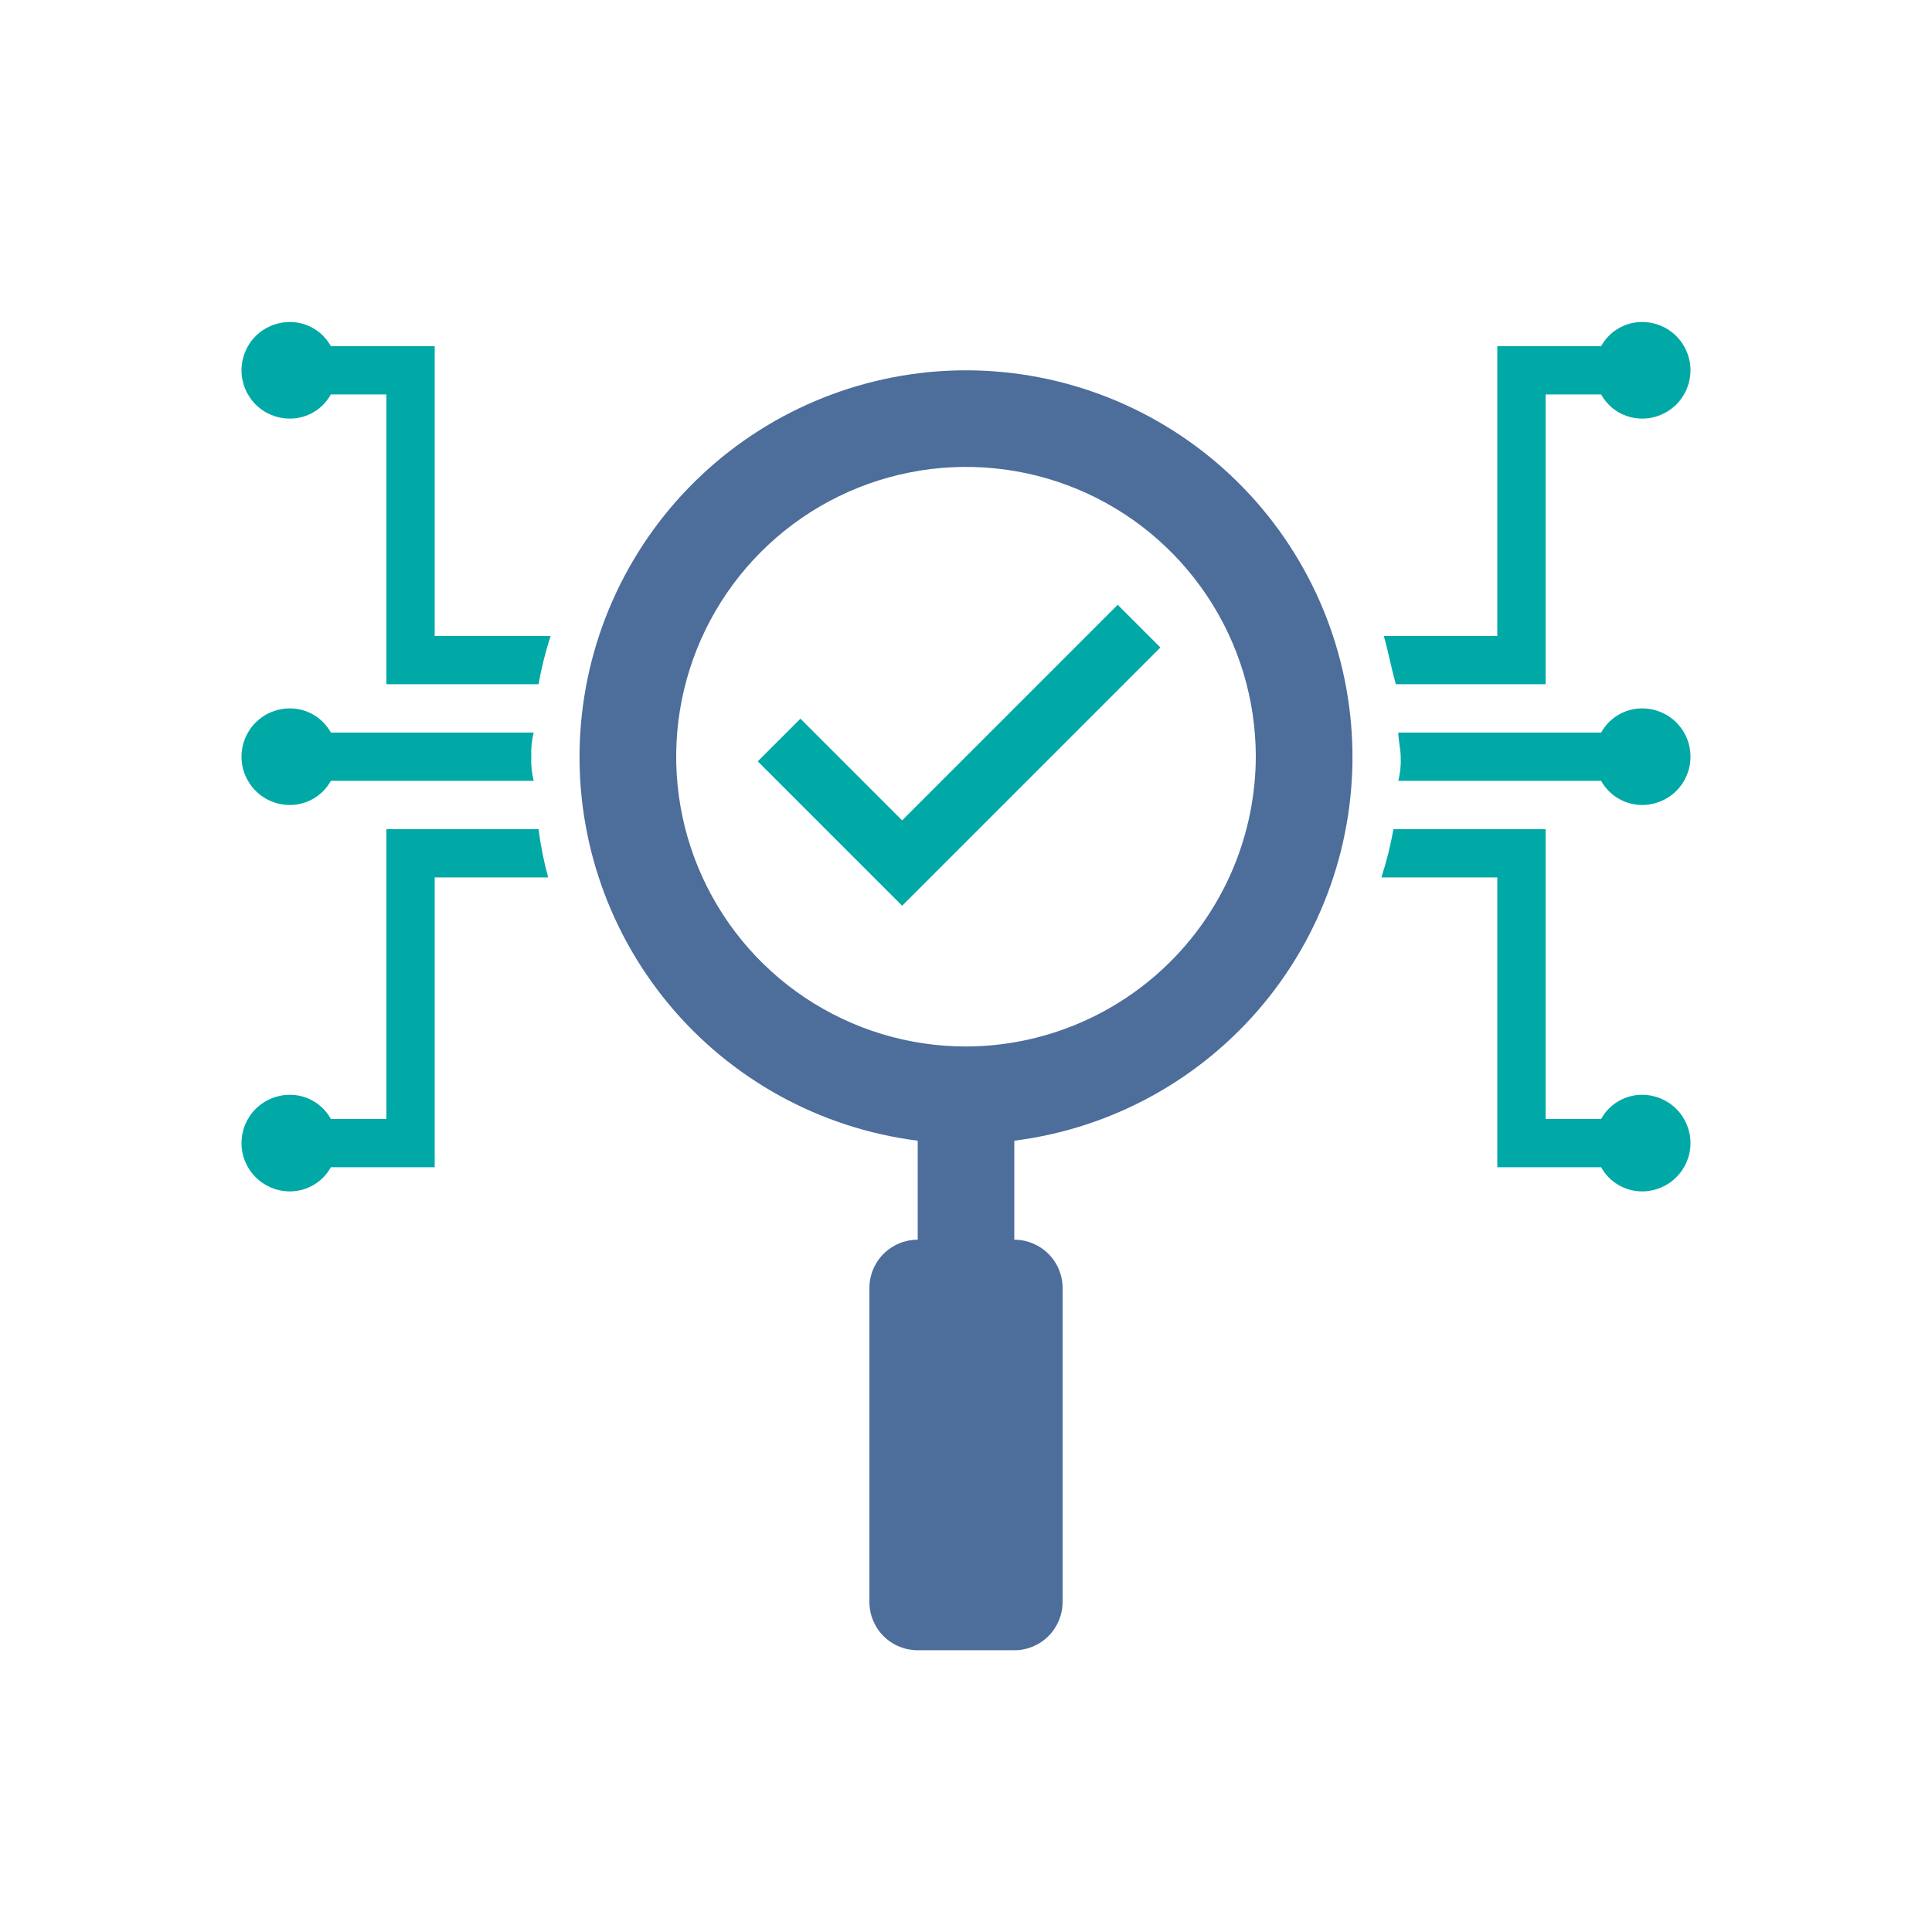 <svg width="48" height="48" viewBox="0 0 48 48" fill="none" xmlns="http://www.w3.org/2000/svg">
<g clip-path="url(#clip0_21_31986)">
<path d="M24 9.2C21.557 9.202 19.206 10.134 17.426 11.807C15.646 13.48 14.57 15.769 14.417 18.207C14.264 20.645 15.046 23.05 16.603 24.933C18.16 26.815 20.376 28.034 22.8 28.34V30.8C22.482 30.8 22.176 30.927 21.951 31.152C21.726 31.377 21.6 31.682 21.6 32V39.8C21.6 40.118 21.726 40.424 21.951 40.649C22.176 40.874 22.482 41 22.8 41H25.2C25.518 41 25.823 40.874 26.048 40.649C26.273 40.424 26.4 40.118 26.4 39.8V32C26.4 31.682 26.273 31.377 26.048 31.152C25.823 30.927 25.518 30.8 25.2 30.8V28.34C27.624 28.034 29.84 26.815 31.397 24.933C32.954 23.05 33.736 20.645 33.583 18.207C33.43 15.769 32.354 13.48 30.574 11.807C28.794 10.134 26.443 9.202 24 9.2ZM24 26C22.576 26 21.184 25.578 20 24.787C18.816 23.996 17.893 22.871 17.348 21.555C16.803 20.24 16.66 18.792 16.938 17.395C17.216 15.999 17.902 14.716 18.909 13.709C19.916 12.702 21.199 12.016 22.595 11.739C23.992 11.461 25.44 11.603 26.755 12.148C28.071 12.693 29.195 13.616 29.986 14.8C30.778 15.984 31.2 17.376 31.2 18.8C31.194 20.708 30.434 22.536 29.085 23.885C27.736 25.234 25.908 25.995 24 26Z" fill="#4D6D9B"/>
<path d="M40.8 17.6C40.592 17.599 40.388 17.654 40.208 17.76C40.029 17.866 39.881 18.017 39.78 18.2H34.74C34.74 18.38 34.8 18.62 34.8 18.8C34.81 19.002 34.79 19.204 34.74 19.4H39.78C39.881 19.582 40.029 19.734 40.208 19.839C40.388 19.945 40.592 20 40.8 20C41.118 20 41.424 19.873 41.649 19.648C41.874 19.423 42 19.118 42 18.8C42 18.481 41.874 18.176 41.649 17.951C41.424 17.726 41.118 17.6 40.8 17.6Z" fill="#00A9A6"/>
<path d="M40.8 27.2C40.592 27.199 40.387 27.254 40.208 27.36C40.028 27.465 39.88 27.617 39.78 27.8H38.4V20.6H34.62C34.548 21.006 34.448 21.407 34.32 21.8H37.2V29H39.78C39.88 29.182 40.028 29.334 40.208 29.439C40.387 29.545 40.592 29.6 40.8 29.6C41.118 29.6 41.423 29.473 41.648 29.248C41.873 29.023 42 28.718 42 28.4C42 28.081 41.873 27.776 41.648 27.551C41.423 27.326 41.118 27.2 40.8 27.2Z" fill="#00A9A6"/>
<path d="M38.4 17V9.8H39.78C39.88 9.982 40.028 10.134 40.208 10.24C40.387 10.345 40.592 10.401 40.8 10.4C41.118 10.4 41.423 10.274 41.648 10.049C41.873 9.823 42 9.518 42 9.2C42 8.882 41.873 8.577 41.648 8.351C41.423 8.126 41.118 8 40.8 8C40.592 7.999 40.387 8.055 40.208 8.16C40.028 8.266 39.88 8.418 39.78 8.6H37.2V15.8H34.38C34.5 16.22 34.56 16.58 34.68 17H38.4Z" fill="#00A9A6"/>
<path d="M9.6 20.6V27.8H8.22C8.119 27.617 7.972 27.465 7.792 27.36C7.613 27.254 7.408 27.199 7.2 27.2C6.882 27.2 6.577 27.326 6.351 27.551C6.126 27.776 6 28.081 6 28.4C6 28.718 6.126 29.023 6.351 29.248C6.577 29.473 6.882 29.6 7.2 29.6C7.408 29.6 7.613 29.545 7.792 29.439C7.972 29.334 8.119 29.182 8.22 29H10.8V21.8H13.62C13.511 21.406 13.431 21.005 13.38 20.6H9.6Z" fill="#00A9A6"/>
<path d="M8.22 18.2C8.119 18.017 7.972 17.866 7.792 17.76C7.613 17.654 7.408 17.599 7.2 17.6C7.042 17.6 6.886 17.631 6.741 17.691C6.595 17.751 6.463 17.84 6.351 17.951C6.24 18.062 6.152 18.195 6.091 18.34C6.031 18.486 6 18.642 6 18.8C6 18.957 6.031 19.113 6.091 19.259C6.152 19.404 6.24 19.537 6.351 19.648C6.463 19.76 6.595 19.848 6.741 19.908C6.886 19.969 7.042 20 7.2 20C7.408 20 7.613 19.945 7.792 19.839C7.972 19.734 8.119 19.582 8.22 19.4H13.26C13.21 19.204 13.19 19.002 13.2 18.8C13.19 18.598 13.21 18.395 13.26 18.2H8.22Z" fill="#00A9A6"/>
<path d="M10.8 8.6H8.22C8.119 8.418 7.972 8.266 7.792 8.16C7.613 8.055 7.408 7.999 7.2 8C6.882 8 6.577 8.126 6.351 8.351C6.126 8.577 6 8.882 6 9.2C6 9.518 6.126 9.823 6.351 10.049C6.577 10.274 6.882 10.4 7.2 10.4C7.408 10.401 7.613 10.345 7.792 10.24C7.972 10.134 8.119 9.982 8.22 9.8H9.6V17H13.38C13.452 16.593 13.552 16.192 13.68 15.8H10.8V8.6Z" fill="#00A9A6"/>
<path d="M22.413 20.735L19.887 18.209L19.18 18.916L22.413 22.149L28.476 16.086L27.769 15.379L22.413 20.735Z" fill="#00A9A6" stroke="#00A9A6" stroke-width="0.5"/>
</g>
<defs>
<clipPath id="clip0_21_31986">
<rect width="48" height="48" fill="white"/>
</clipPath>
</defs>
</svg>
